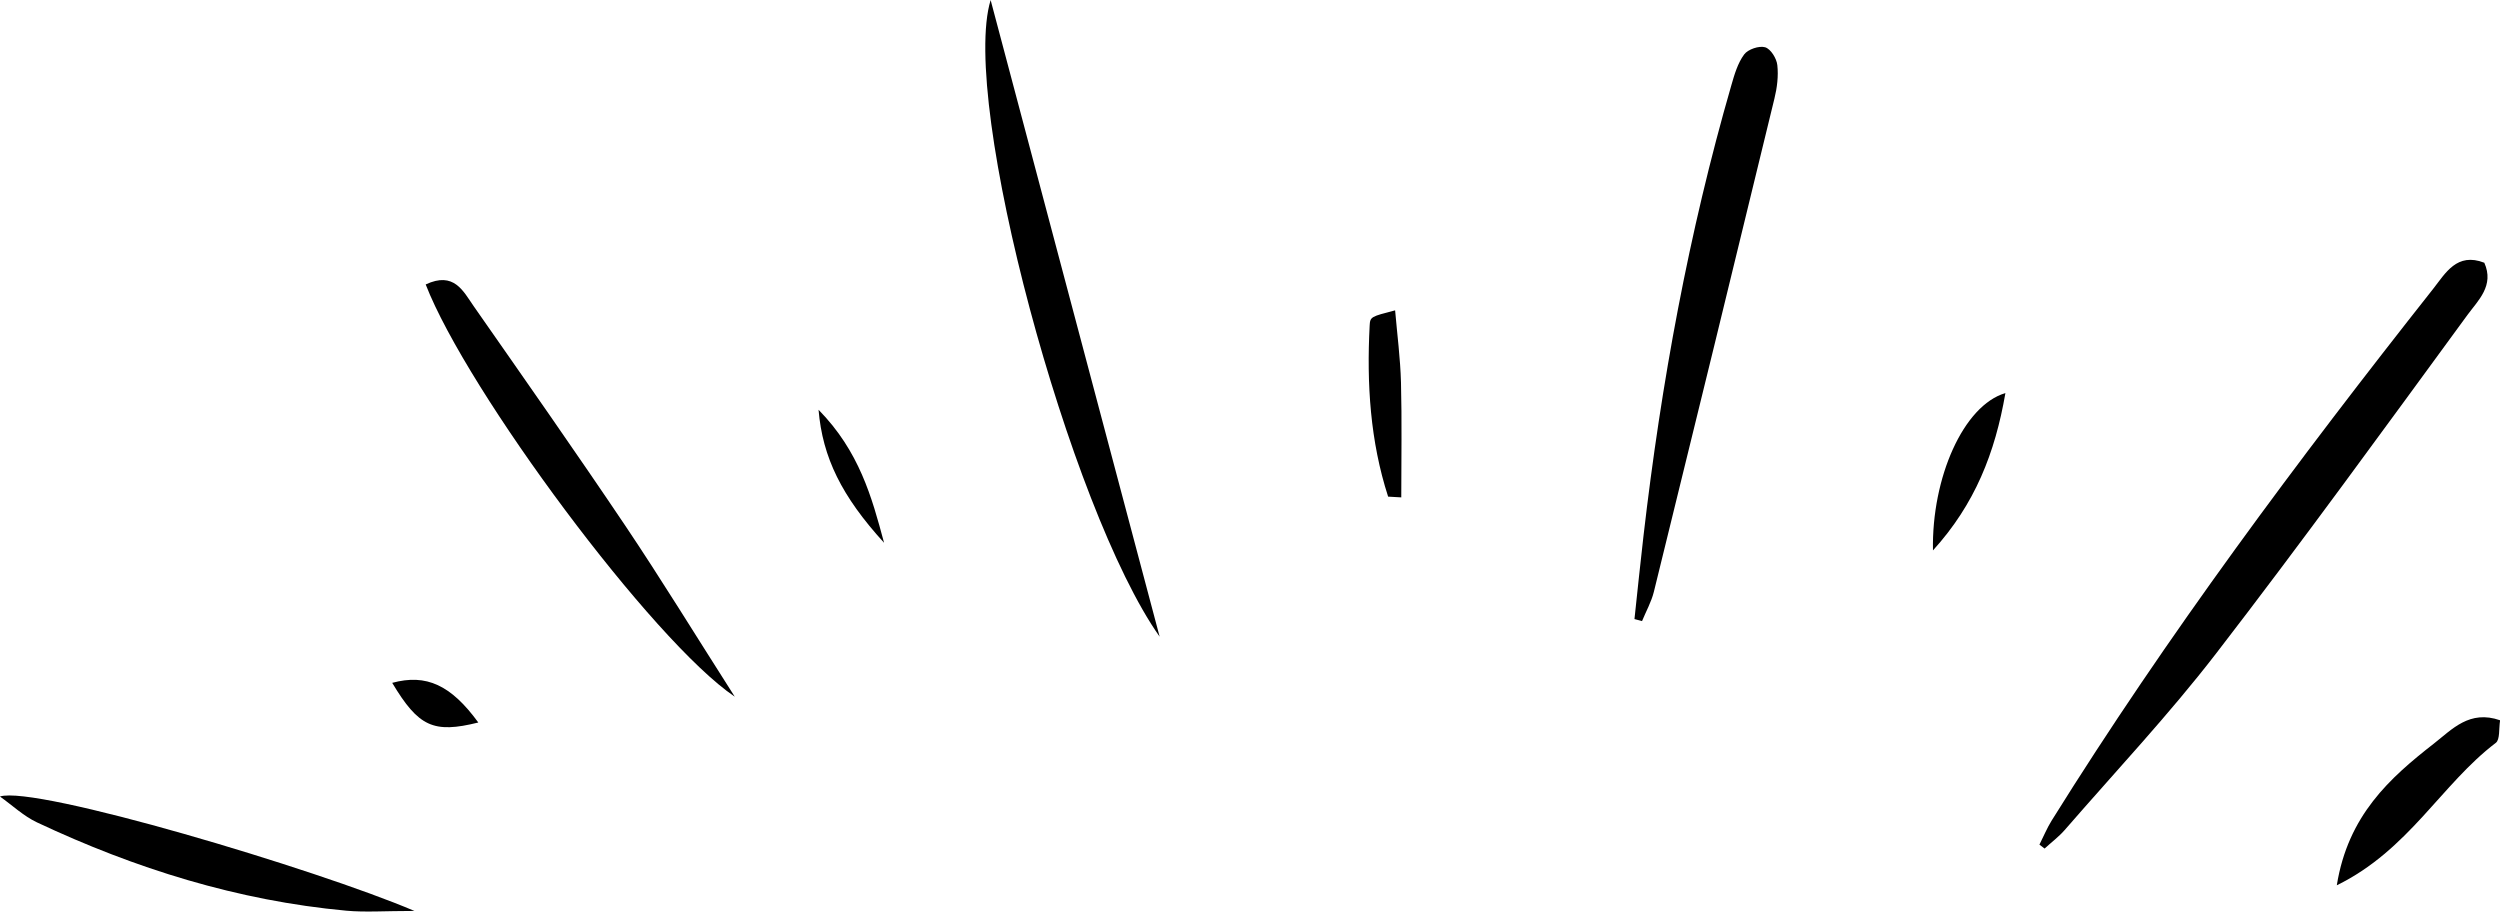 <?xml version="1.0" encoding="UTF-8"?><svg xmlns="http://www.w3.org/2000/svg" xmlns:xlink="http://www.w3.org/1999/xlink" height="156.9" preserveAspectRatio="xMidYMid meet" version="1.0" viewBox="35.0 171.6 430.0 156.9" width="430.0" zoomAndPan="magnify"><g id="change1_1"><path d="M385.79,316.86c.7-1.38,1.29-2.83,2.1-4.13,19.89-31.91,42.35-61.99,65.63-91.47,2.1-2.66,4.06-6.31,8.78-4.47,1.76,3.94-1.08,6.49-2.9,8.98-14.28,19.51-28.48,39.1-43.24,58.24-8.13,10.54-17.3,20.29-26.04,30.36-1.02,1.17-2.3,2.12-3.45,3.18-.29-.22-.58-.45-.88-.67Z"/></g><g id="change1_2"><path d="M316.13,278.07c.52-4.8,1-9.59,1.56-14.38,3.04-26.2,7.77-52.07,15.1-77.42,.53-1.85,1.1-3.81,2.21-5.31,.65-.88,2.57-1.53,3.6-1.23,.96,.28,1.98,1.92,2.1,3.07,.21,1.88-.04,3.9-.5,5.76-6.86,28.28-13.77,56.55-20.73,84.81-.43,1.75-1.35,3.38-2.04,5.06-.43-.12-.87-.24-1.3-.35Z"/></g><g id="change1_3"><path d="M205.39,171.61c9.83,37.03,19.31,72.74,29.07,109.5-15.5-21.94-34.4-92.11-29.07-109.5Z"/></g><g id="change1_4"><path d="M108.21,220.53c4.88-2.31,6.47,1.16,8.27,3.74,8.76,12.55,17.55,25.08,26.09,37.78,6.15,9.16,11.91,18.57,18.81,29.38-14.12-9.53-46.04-52.55-53.16-70.9Z"/></g><g id="change1_5"><path d="M34.99,308.6c6.09-1.96,54.48,12.51,71.29,19.68-5.14,0-8.45,.26-11.71-.04-18.68-1.72-36.31-7.24-53.21-15.19-2.31-1.09-4.26-2.95-6.37-4.45Z"/></g><g id="change1_6"><path d="M436.93,323.87c1.94-12.03,9.09-18.44,16.73-24.4,3.11-2.43,6.11-5.82,11.36-3.98-.24,1.44,0,3.31-.74,3.88-9.37,7.11-14.96,18.44-27.35,24.5Z"/></g><g id="change1_7"><path d="M273.76,257.03c-3.09-9.56-3.7-19.42-3.18-29.42,.08-1.55,.24-1.55,4.38-2.63,.36,4.18,.9,8.29,1.01,12.41,.17,6.58,.05,13.18,.05,19.76l-2.26-.13Z"/></g><g id="change1_8"><path d="M379.93,239.21c-1.78,10.32-5.25,19.12-12.46,27.06-.24-12.49,5.24-24.94,12.46-27.06Z"/></g><g id="change1_9"><path d="M117.27,295.87c-7.72,1.92-10.28,.74-14.81-6.82,5.86-1.59,10.11,.37,14.81,6.82Z"/></g><g id="change1_10"><path d="M175.79,242.08c7.01,7.15,9.16,15.01,11.27,22.88-7.28-7.99-10.58-14.66-11.27-22.88Z"/></g></svg>